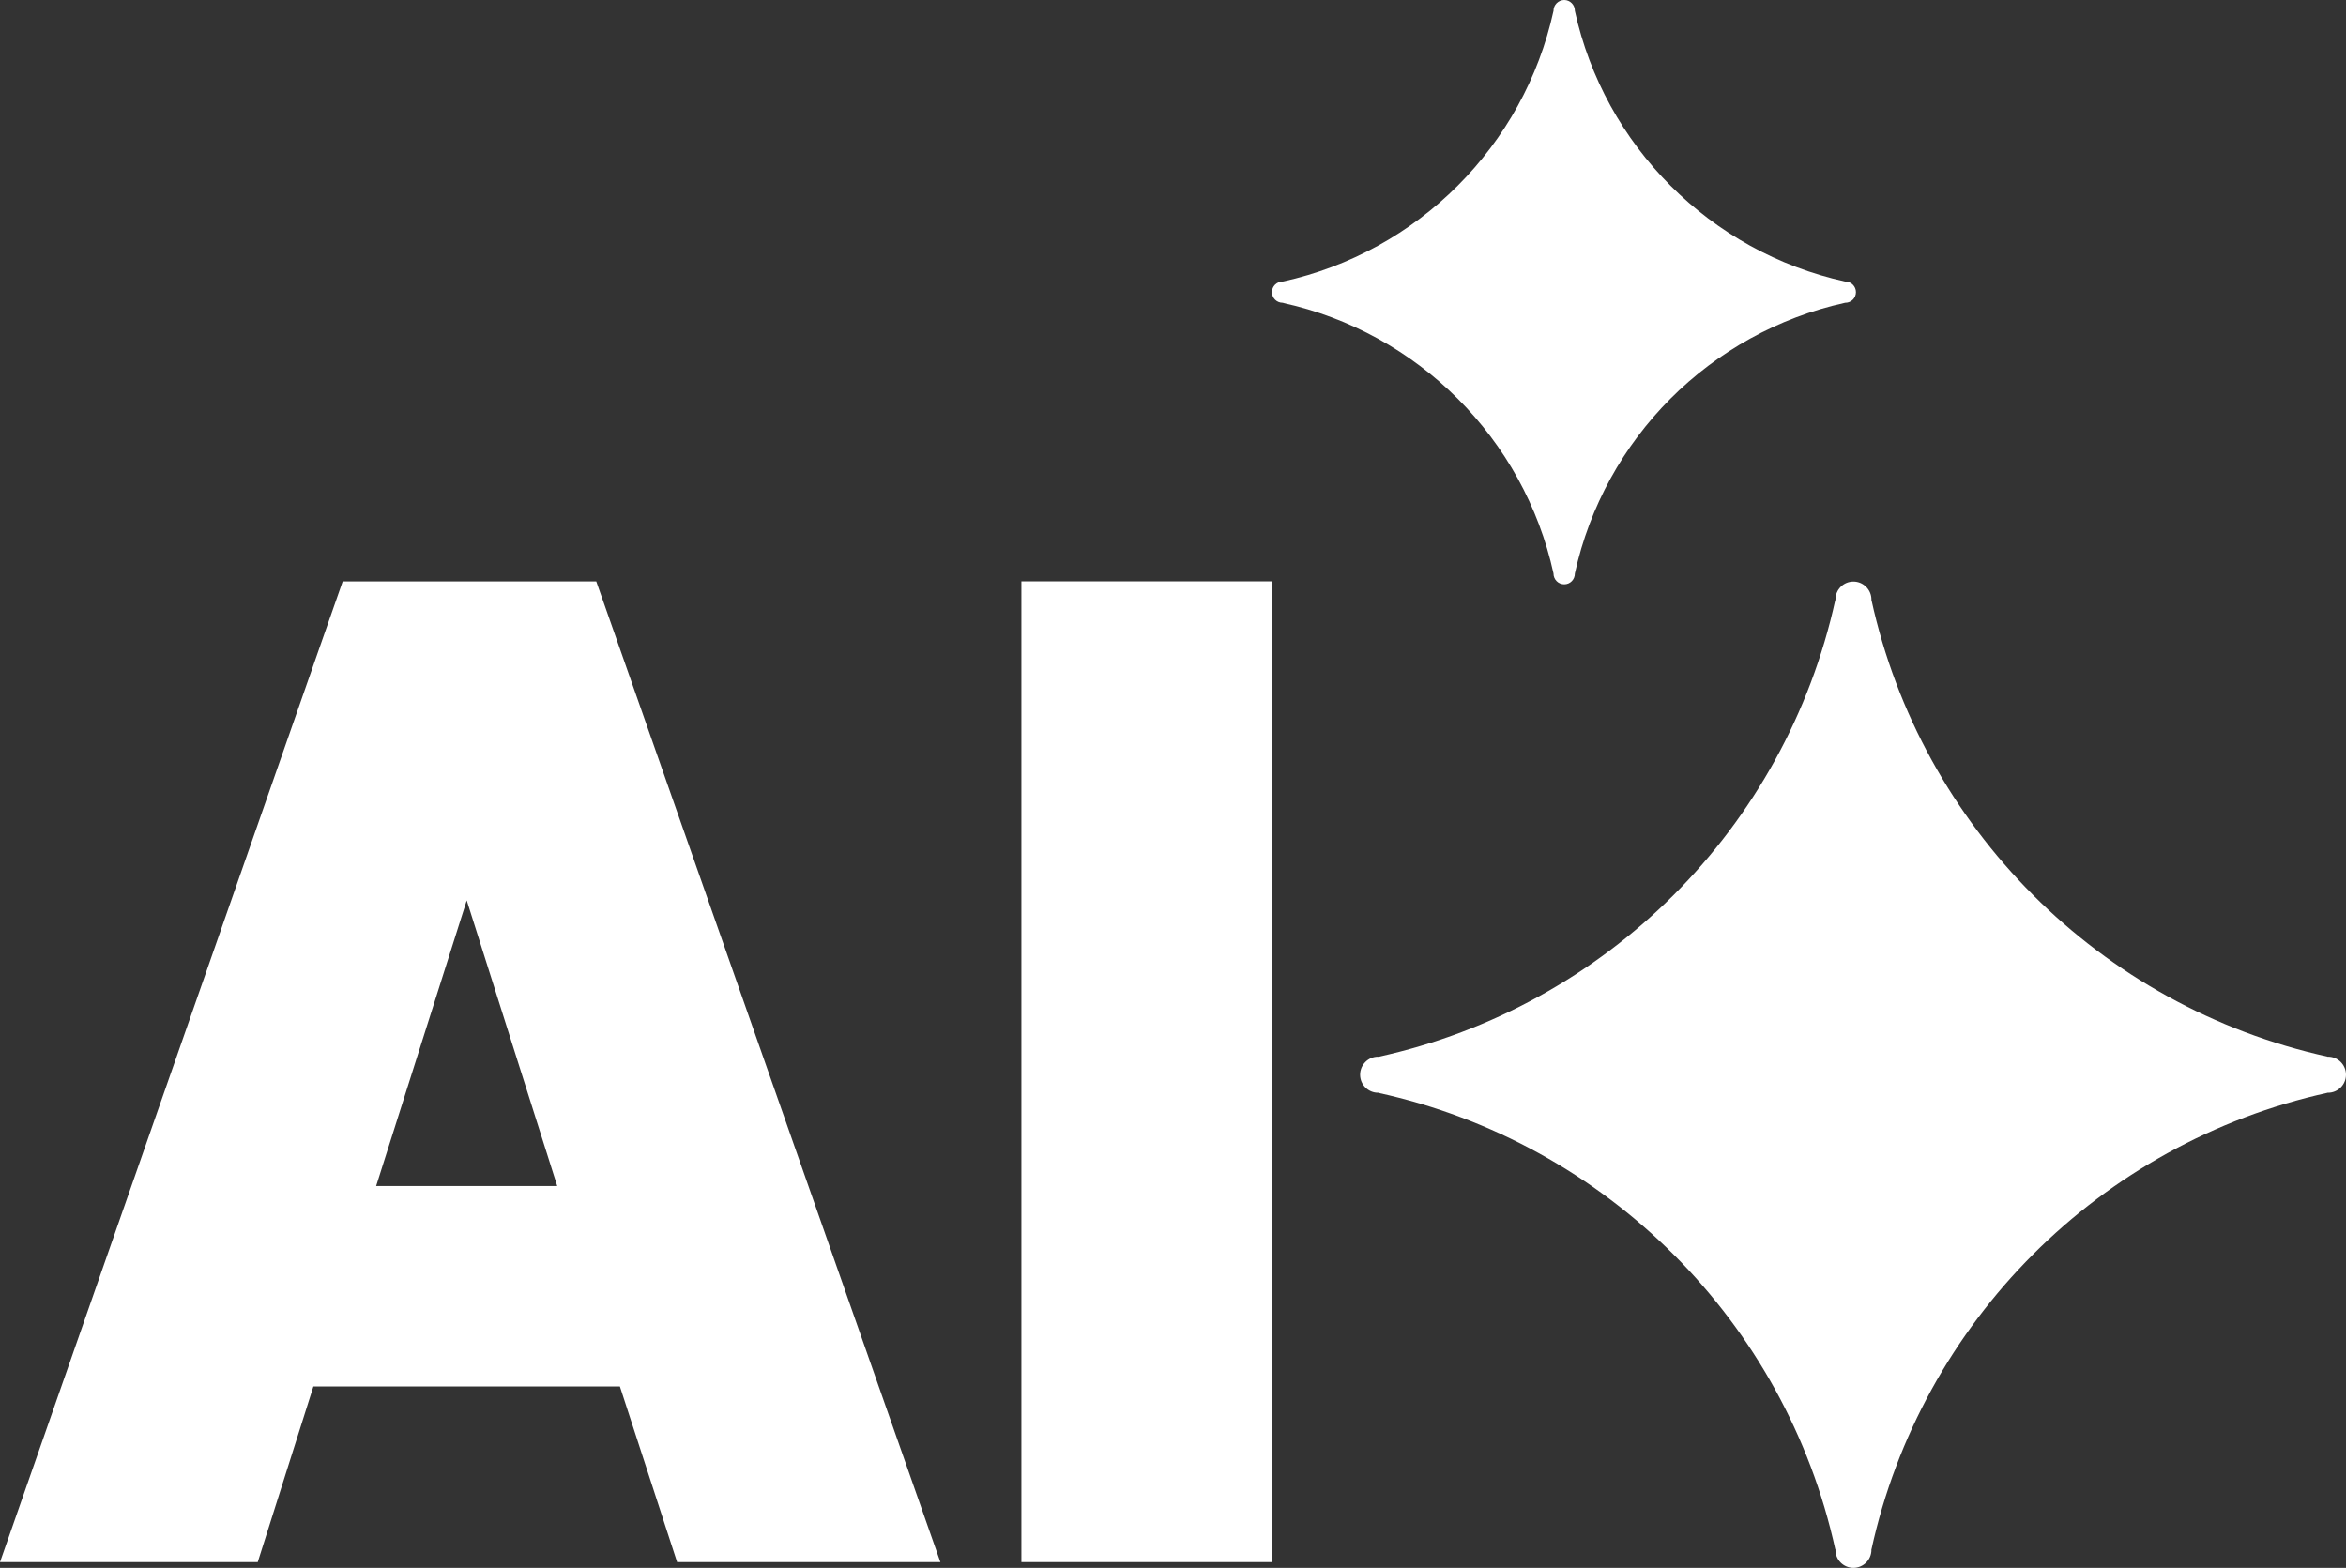 <svg xmlns="http://www.w3.org/2000/svg" id="Ebene_1" viewBox="0 0 795.33 531.55"><rect x="0" y="0" width="795.33" height="531.55" fill="#333333" stroke="none"/><defs><style>      .st0 {        fill: #fff;      }    </style></defs><path class="st0" d="M158.23,305.26l30.68,96.83h-61.39l30.71-96.83ZM116.18,197.1L0,529.61h87.38l18.86-59.55h103.92l19.39,59.55h89.26l-116.67-332.5h-85.96ZM346.27,529.61h84.94V197.1h-84.94v332.5Z"></path><g><path class="st0" d="M795.33,364.36c0-3.38-2.74-6.11-6.11-6.11-.15,0-.3.11-.45.11.11-.04.26-.08.37-.11-77.18-16.95-137.79-77.71-154.7-154.89-.04.08-.04.15-.07.23,0-.11.07-.23.07-.34,0-3.34-2.74-6.08-6.11-6.08s-6.08,2.74-6.08,6.08c0,.23.08.45.11.64-.04-.19-.11-.34-.15-.53-16.91,77.26-77.67,138.01-154.92,154.93-.04,0-.08-.04-.11-.04-3.34,0-6.08,2.74-6.08,6.11s2.74,6.11,6.08,6.11c.34,0,.64-.15.94-.19-.26.04-.53.15-.83.23,77.22,16.91,138.01,77.59,154.92,154.85.04-.19.11-.34.15-.53-.04.19-.11.41-.11.64,0,3.34,2.7,6.08,6.08,6.08s6.11-2.74,6.11-6.08c0-.11-.07-.23-.07-.34.04.08.04.15.07.23,16.91-77.18,77.52-137.94,154.7-154.89-.11-.04-.26-.08-.37-.11.15,0,.3.11.45.11,3.38,0,6.11-2.74,6.11-6.11"></path><path class="st0" d="M629.19,99.05c0-1.99-1.61-3.6-3.6-3.6-.11,0-.19.04-.3.04.08,0,.15-.04.23-.04-45.72-10.05-81.61-46.05-91.62-91.77,0,.04-.04.08-.04.15,0-.08.04-.15.04-.19,0-1.99-1.61-3.64-3.6-3.64s-3.64,1.65-3.64,3.64c0,.11.08.23.08.38,0-.11-.04-.23-.08-.34-10.01,45.75-46.02,81.76-91.77,91.77h-.04c-2.03,0-3.64,1.61-3.64,3.6s1.61,3.6,3.64,3.6c.19,0,.34-.08.53-.11-.15.04-.3.11-.49.15,45.75,10.01,81.76,45.98,91.77,91.73.04-.11.08-.23.08-.34,0,.15-.08.26-.08.38,0,1.99,1.61,3.64,3.64,3.64s3.6-1.65,3.6-3.64c0-.04-.04-.11-.04-.19,0,.08.04.11.04.15,10.01-45.72,45.9-81.72,91.62-91.77-.08,0-.15-.04-.23-.04.11,0,.19.04.3.04,1.99,0,3.6-1.61,3.6-3.6"></path></g></svg>